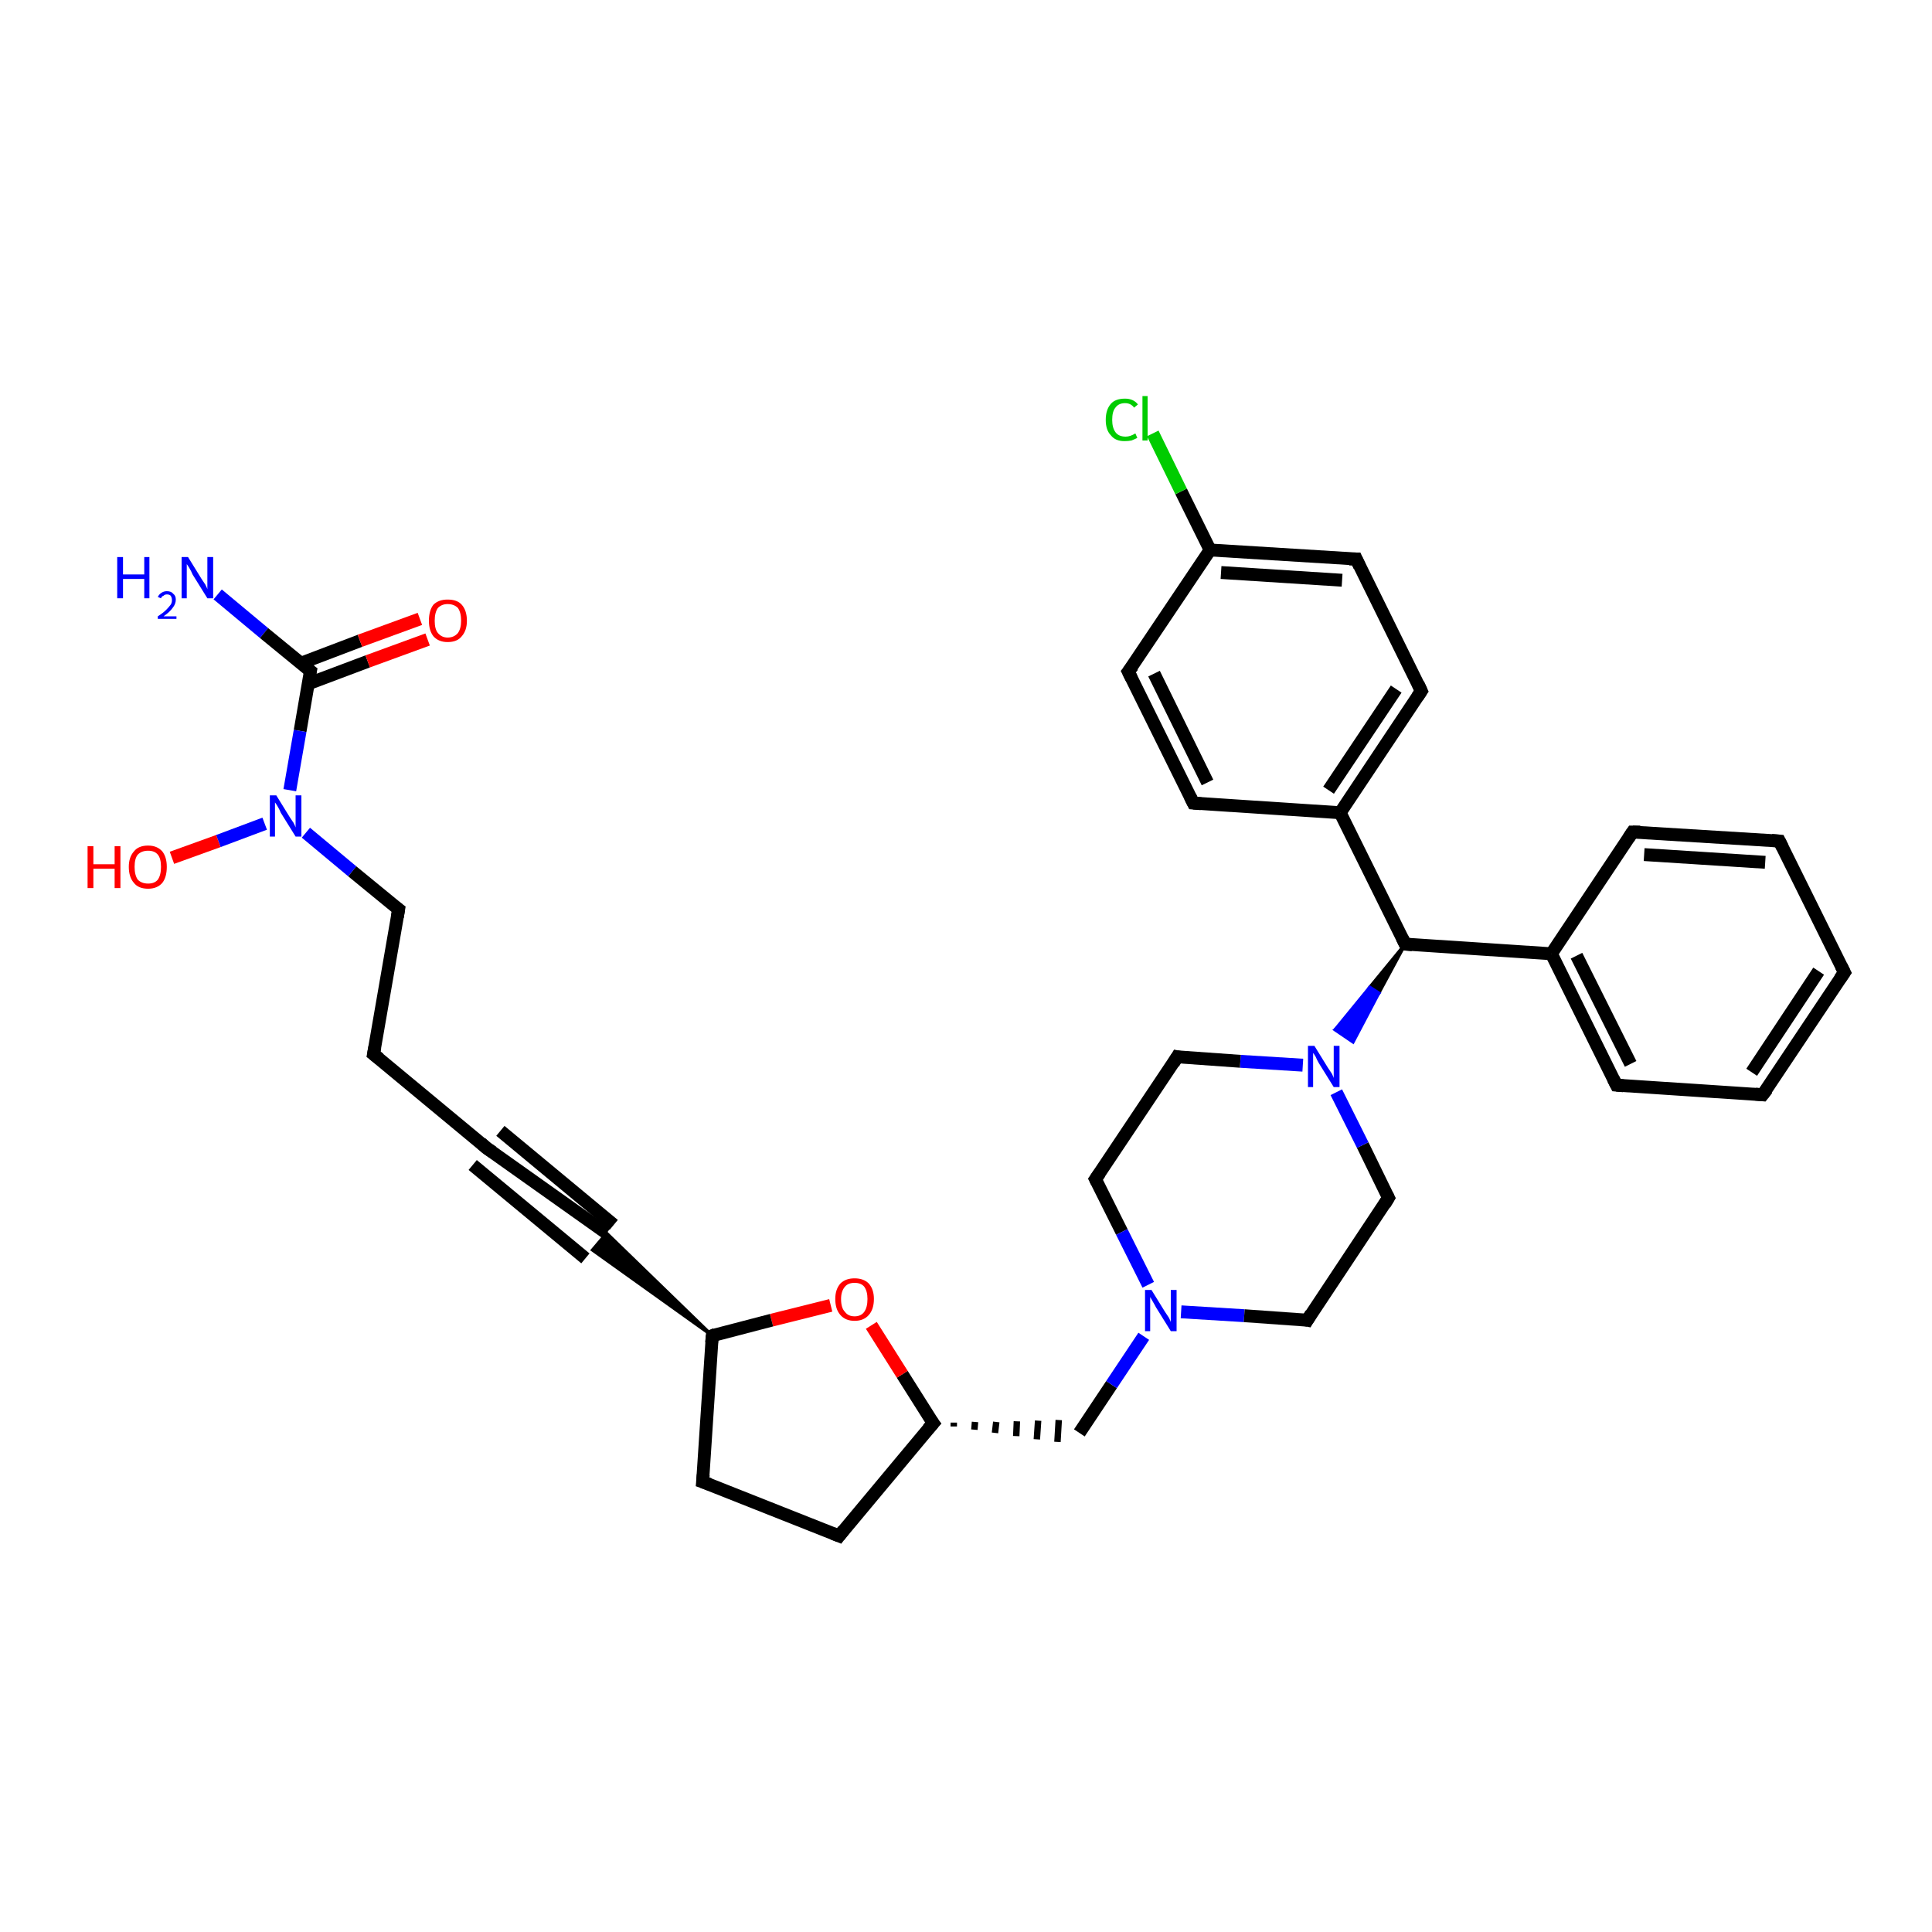 <?xml version='1.0' encoding='iso-8859-1'?>
<svg version='1.1' baseProfile='full'
              xmlns='http://www.w3.org/2000/svg'
                      xmlns:rdkit='http://www.rdkit.org/xml'
                      xmlns:xlink='http://www.w3.org/1999/xlink'
                  xml:space='preserve'
width='300px' height='300px' viewBox='0 0 300 300'>
<!-- END OF HEADER -->
<rect style='opacity:1.0;fill:#FFFFFF;stroke:none' width='300.0' height='300.0' x='0.0' y='0.0'> </rect>
<path class='bond-0 atom-0 atom-1' d='M 33.8,92.3 L 41.0,98.3' style='fill:none;fill-rule:evenodd;stroke:#0000FF;stroke-width:2.0px;stroke-linecap:butt;stroke-linejoin:miter;stroke-opacity:1' />
<path class='bond-0 atom-0 atom-1' d='M 41.0,98.3 L 48.2,104.2' style='fill:none;fill-rule:evenodd;stroke:#000000;stroke-width:2.0px;stroke-linecap:butt;stroke-linejoin:miter;stroke-opacity:1' />
<path class='bond-1 atom-1 atom-2' d='M 47.8,106.2 L 57.1,102.7' style='fill:none;fill-rule:evenodd;stroke:#000000;stroke-width:2.0px;stroke-linecap:butt;stroke-linejoin:miter;stroke-opacity:1' />
<path class='bond-1 atom-1 atom-2' d='M 57.1,102.7 L 66.4,99.3' style='fill:none;fill-rule:evenodd;stroke:#FF0000;stroke-width:2.0px;stroke-linecap:butt;stroke-linejoin:miter;stroke-opacity:1' />
<path class='bond-1 atom-1 atom-2' d='M 46.7,103.0 L 55.9,99.5' style='fill:none;fill-rule:evenodd;stroke:#000000;stroke-width:2.0px;stroke-linecap:butt;stroke-linejoin:miter;stroke-opacity:1' />
<path class='bond-1 atom-1 atom-2' d='M 55.9,99.5 L 65.2,96.1' style='fill:none;fill-rule:evenodd;stroke:#FF0000;stroke-width:2.0px;stroke-linecap:butt;stroke-linejoin:miter;stroke-opacity:1' />
<path class='bond-2 atom-1 atom-3' d='M 48.2,104.2 L 46.6,113.5' style='fill:none;fill-rule:evenodd;stroke:#000000;stroke-width:2.0px;stroke-linecap:butt;stroke-linejoin:miter;stroke-opacity:1' />
<path class='bond-2 atom-1 atom-3' d='M 46.6,113.5 L 45.0,122.7' style='fill:none;fill-rule:evenodd;stroke:#0000FF;stroke-width:2.0px;stroke-linecap:butt;stroke-linejoin:miter;stroke-opacity:1' />
<path class='bond-3 atom-3 atom-4' d='M 41.1,127.9 L 33.9,130.6' style='fill:none;fill-rule:evenodd;stroke:#0000FF;stroke-width:2.0px;stroke-linecap:butt;stroke-linejoin:miter;stroke-opacity:1' />
<path class='bond-3 atom-3 atom-4' d='M 33.9,130.6 L 26.7,133.2' style='fill:none;fill-rule:evenodd;stroke:#FF0000;stroke-width:2.0px;stroke-linecap:butt;stroke-linejoin:miter;stroke-opacity:1' />
<path class='bond-4 atom-3 atom-5' d='M 47.5,129.3 L 54.7,135.3' style='fill:none;fill-rule:evenodd;stroke:#0000FF;stroke-width:2.0px;stroke-linecap:butt;stroke-linejoin:miter;stroke-opacity:1' />
<path class='bond-4 atom-3 atom-5' d='M 54.7,135.3 L 61.9,141.2' style='fill:none;fill-rule:evenodd;stroke:#000000;stroke-width:2.0px;stroke-linecap:butt;stroke-linejoin:miter;stroke-opacity:1' />
<path class='bond-5 atom-5 atom-6' d='M 61.9,141.2 L 58.0,163.7' style='fill:none;fill-rule:evenodd;stroke:#000000;stroke-width:2.0px;stroke-linecap:butt;stroke-linejoin:miter;stroke-opacity:1' />
<path class='bond-6 atom-6 atom-7' d='M 58.0,163.7 L 75.6,178.3' style='fill:none;fill-rule:evenodd;stroke:#000000;stroke-width:2.0px;stroke-linecap:butt;stroke-linejoin:miter;stroke-opacity:1' />
<path class='bond-7 atom-7 atom-8' d='M 75.6,178.3 L 94.2,191.5' style='fill:none;fill-rule:evenodd;stroke:#000000;stroke-width:2.0px;stroke-linecap:butt;stroke-linejoin:miter;stroke-opacity:1' />
<path class='bond-7 atom-7 atom-8' d='M 77.7,175.6 L 95.3,190.2' style='fill:none;fill-rule:evenodd;stroke:#000000;stroke-width:2.0px;stroke-linecap:butt;stroke-linejoin:miter;stroke-opacity:1' />
<path class='bond-7 atom-7 atom-8' d='M 73.4,180.9 L 90.9,195.4' style='fill:none;fill-rule:evenodd;stroke:#000000;stroke-width:2.0px;stroke-linecap:butt;stroke-linejoin:miter;stroke-opacity:1' />
<path class='bond-8 atom-9 atom-8' d='M 110.6,207.4 L 92.0,194.1 L 94.2,191.5 Z' style='fill:#000000;fill-rule:evenodd;fill-opacity:1;stroke:#000000;stroke-width:0.5px;stroke-linecap:butt;stroke-linejoin:miter;stroke-opacity:1;' />
<path class='bond-9 atom-9 atom-10' d='M 110.6,207.4 L 109.1,230.1' style='fill:none;fill-rule:evenodd;stroke:#000000;stroke-width:2.0px;stroke-linecap:butt;stroke-linejoin:miter;stroke-opacity:1' />
<path class='bond-10 atom-10 atom-11' d='M 109.1,230.1 L 130.3,238.5' style='fill:none;fill-rule:evenodd;stroke:#000000;stroke-width:2.0px;stroke-linecap:butt;stroke-linejoin:miter;stroke-opacity:1' />
<path class='bond-11 atom-11 atom-12' d='M 130.3,238.5 L 144.9,221.0' style='fill:none;fill-rule:evenodd;stroke:#000000;stroke-width:2.0px;stroke-linecap:butt;stroke-linejoin:miter;stroke-opacity:1' />
<path class='bond-12 atom-12 atom-13' d='M 148.1,221.5 L 148.1,220.9' style='fill:none;fill-rule:evenodd;stroke:#000000;stroke-width:1.0px;stroke-linecap:butt;stroke-linejoin:miter;stroke-opacity:1' />
<path class='bond-12 atom-12 atom-13' d='M 151.3,222.0 L 151.4,220.8' style='fill:none;fill-rule:evenodd;stroke:#000000;stroke-width:1.0px;stroke-linecap:butt;stroke-linejoin:miter;stroke-opacity:1' />
<path class='bond-12 atom-12 atom-13' d='M 154.5,222.5 L 154.7,220.8' style='fill:none;fill-rule:evenodd;stroke:#000000;stroke-width:1.0px;stroke-linecap:butt;stroke-linejoin:miter;stroke-opacity:1' />
<path class='bond-12 atom-12 atom-13' d='M 157.8,223.0 L 157.9,220.7' style='fill:none;fill-rule:evenodd;stroke:#000000;stroke-width:1.0px;stroke-linecap:butt;stroke-linejoin:miter;stroke-opacity:1' />
<path class='bond-12 atom-12 atom-13' d='M 161.0,223.5 L 161.2,220.6' style='fill:none;fill-rule:evenodd;stroke:#000000;stroke-width:1.0px;stroke-linecap:butt;stroke-linejoin:miter;stroke-opacity:1' />
<path class='bond-12 atom-12 atom-13' d='M 164.2,223.9 L 164.4,220.5' style='fill:none;fill-rule:evenodd;stroke:#000000;stroke-width:1.0px;stroke-linecap:butt;stroke-linejoin:miter;stroke-opacity:1' />
<path class='bond-13 atom-13 atom-14' d='M 167.6,222.5 L 172.6,215.0' style='fill:none;fill-rule:evenodd;stroke:#000000;stroke-width:2.0px;stroke-linecap:butt;stroke-linejoin:miter;stroke-opacity:1' />
<path class='bond-13 atom-13 atom-14' d='M 172.6,215.0 L 177.6,207.5' style='fill:none;fill-rule:evenodd;stroke:#0000FF;stroke-width:2.0px;stroke-linecap:butt;stroke-linejoin:miter;stroke-opacity:1' />
<path class='bond-14 atom-14 atom-15' d='M 183.4,203.7 L 193.2,204.3' style='fill:none;fill-rule:evenodd;stroke:#0000FF;stroke-width:2.0px;stroke-linecap:butt;stroke-linejoin:miter;stroke-opacity:1' />
<path class='bond-14 atom-14 atom-15' d='M 193.2,204.3 L 203.0,205.0' style='fill:none;fill-rule:evenodd;stroke:#000000;stroke-width:2.0px;stroke-linecap:butt;stroke-linejoin:miter;stroke-opacity:1' />
<path class='bond-15 atom-15 atom-16' d='M 203.0,205.0 L 215.6,186.0' style='fill:none;fill-rule:evenodd;stroke:#000000;stroke-width:2.0px;stroke-linecap:butt;stroke-linejoin:miter;stroke-opacity:1' />
<path class='bond-16 atom-16 atom-17' d='M 215.6,186.0 L 211.6,177.8' style='fill:none;fill-rule:evenodd;stroke:#000000;stroke-width:2.0px;stroke-linecap:butt;stroke-linejoin:miter;stroke-opacity:1' />
<path class='bond-16 atom-16 atom-17' d='M 211.6,177.8 L 207.5,169.6' style='fill:none;fill-rule:evenodd;stroke:#0000FF;stroke-width:2.0px;stroke-linecap:butt;stroke-linejoin:miter;stroke-opacity:1' />
<path class='bond-17 atom-17 atom-18' d='M 202.3,165.4 L 192.6,164.8' style='fill:none;fill-rule:evenodd;stroke:#0000FF;stroke-width:2.0px;stroke-linecap:butt;stroke-linejoin:miter;stroke-opacity:1' />
<path class='bond-17 atom-17 atom-18' d='M 192.6,164.8 L 182.8,164.1' style='fill:none;fill-rule:evenodd;stroke:#000000;stroke-width:2.0px;stroke-linecap:butt;stroke-linejoin:miter;stroke-opacity:1' />
<path class='bond-18 atom-18 atom-19' d='M 182.8,164.1 L 170.1,183.1' style='fill:none;fill-rule:evenodd;stroke:#000000;stroke-width:2.0px;stroke-linecap:butt;stroke-linejoin:miter;stroke-opacity:1' />
<path class='bond-19 atom-20 atom-17' d='M 218.2,146.6 L 214.1,154.2 L 212.7,153.3 Z' style='fill:#000000;fill-rule:evenodd;fill-opacity:1;stroke:#000000;stroke-width:0.5px;stroke-linecap:butt;stroke-linejoin:miter;stroke-opacity:1;' />
<path class='bond-19 atom-20 atom-17' d='M 214.1,154.2 L 207.3,159.9 L 210.1,161.8 Z' style='fill:#0000FF;fill-rule:evenodd;fill-opacity:1;stroke:#0000FF;stroke-width:0.5px;stroke-linecap:butt;stroke-linejoin:miter;stroke-opacity:1;' />
<path class='bond-19 atom-20 atom-17' d='M 214.1,154.2 L 212.7,153.3 L 207.3,159.9 Z' style='fill:#0000FF;fill-rule:evenodd;fill-opacity:1;stroke:#0000FF;stroke-width:0.5px;stroke-linecap:butt;stroke-linejoin:miter;stroke-opacity:1;' />
<path class='bond-20 atom-20 atom-21' d='M 218.2,146.6 L 240.9,148.1' style='fill:none;fill-rule:evenodd;stroke:#000000;stroke-width:2.0px;stroke-linecap:butt;stroke-linejoin:miter;stroke-opacity:1' />
<path class='bond-21 atom-21 atom-22' d='M 240.9,148.1 L 251.0,168.5' style='fill:none;fill-rule:evenodd;stroke:#000000;stroke-width:2.0px;stroke-linecap:butt;stroke-linejoin:miter;stroke-opacity:1' />
<path class='bond-21 atom-21 atom-22' d='M 244.8,148.4 L 253.2,165.2' style='fill:none;fill-rule:evenodd;stroke:#000000;stroke-width:2.0px;stroke-linecap:butt;stroke-linejoin:miter;stroke-opacity:1' />
<path class='bond-22 atom-22 atom-23' d='M 251.0,168.5 L 273.7,170.0' style='fill:none;fill-rule:evenodd;stroke:#000000;stroke-width:2.0px;stroke-linecap:butt;stroke-linejoin:miter;stroke-opacity:1' />
<path class='bond-23 atom-23 atom-24' d='M 273.7,170.0 L 286.4,151.0' style='fill:none;fill-rule:evenodd;stroke:#000000;stroke-width:2.0px;stroke-linecap:butt;stroke-linejoin:miter;stroke-opacity:1' />
<path class='bond-23 atom-23 atom-24' d='M 272.0,166.5 L 282.4,150.8' style='fill:none;fill-rule:evenodd;stroke:#000000;stroke-width:2.0px;stroke-linecap:butt;stroke-linejoin:miter;stroke-opacity:1' />
<path class='bond-24 atom-24 atom-25' d='M 286.4,151.0 L 276.3,130.6' style='fill:none;fill-rule:evenodd;stroke:#000000;stroke-width:2.0px;stroke-linecap:butt;stroke-linejoin:miter;stroke-opacity:1' />
<path class='bond-25 atom-25 atom-26' d='M 276.3,130.6 L 253.5,129.2' style='fill:none;fill-rule:evenodd;stroke:#000000;stroke-width:2.0px;stroke-linecap:butt;stroke-linejoin:miter;stroke-opacity:1' />
<path class='bond-25 atom-25 atom-26' d='M 274.1,133.9 L 255.3,132.7' style='fill:none;fill-rule:evenodd;stroke:#000000;stroke-width:2.0px;stroke-linecap:butt;stroke-linejoin:miter;stroke-opacity:1' />
<path class='bond-26 atom-20 atom-27' d='M 218.2,146.6 L 208.1,126.2' style='fill:none;fill-rule:evenodd;stroke:#000000;stroke-width:2.0px;stroke-linecap:butt;stroke-linejoin:miter;stroke-opacity:1' />
<path class='bond-27 atom-27 atom-28' d='M 208.1,126.2 L 220.7,107.3' style='fill:none;fill-rule:evenodd;stroke:#000000;stroke-width:2.0px;stroke-linecap:butt;stroke-linejoin:miter;stroke-opacity:1' />
<path class='bond-27 atom-27 atom-28' d='M 206.3,122.7 L 216.8,107.0' style='fill:none;fill-rule:evenodd;stroke:#000000;stroke-width:2.0px;stroke-linecap:butt;stroke-linejoin:miter;stroke-opacity:1' />
<path class='bond-28 atom-28 atom-29' d='M 220.7,107.3 L 210.6,86.8' style='fill:none;fill-rule:evenodd;stroke:#000000;stroke-width:2.0px;stroke-linecap:butt;stroke-linejoin:miter;stroke-opacity:1' />
<path class='bond-29 atom-29 atom-30' d='M 210.6,86.8 L 187.9,85.4' style='fill:none;fill-rule:evenodd;stroke:#000000;stroke-width:2.0px;stroke-linecap:butt;stroke-linejoin:miter;stroke-opacity:1' />
<path class='bond-29 atom-29 atom-30' d='M 208.4,90.1 L 189.6,88.9' style='fill:none;fill-rule:evenodd;stroke:#000000;stroke-width:2.0px;stroke-linecap:butt;stroke-linejoin:miter;stroke-opacity:1' />
<path class='bond-30 atom-30 atom-31' d='M 187.9,85.4 L 183.4,76.3' style='fill:none;fill-rule:evenodd;stroke:#000000;stroke-width:2.0px;stroke-linecap:butt;stroke-linejoin:miter;stroke-opacity:1' />
<path class='bond-30 atom-30 atom-31' d='M 183.4,76.3 L 179.0,67.3' style='fill:none;fill-rule:evenodd;stroke:#00CC00;stroke-width:2.0px;stroke-linecap:butt;stroke-linejoin:miter;stroke-opacity:1' />
<path class='bond-31 atom-30 atom-32' d='M 187.9,85.4 L 175.2,104.3' style='fill:none;fill-rule:evenodd;stroke:#000000;stroke-width:2.0px;stroke-linecap:butt;stroke-linejoin:miter;stroke-opacity:1' />
<path class='bond-32 atom-32 atom-33' d='M 175.2,104.3 L 185.3,124.7' style='fill:none;fill-rule:evenodd;stroke:#000000;stroke-width:2.0px;stroke-linecap:butt;stroke-linejoin:miter;stroke-opacity:1' />
<path class='bond-32 atom-32 atom-33' d='M 179.2,104.6 L 187.5,121.5' style='fill:none;fill-rule:evenodd;stroke:#000000;stroke-width:2.0px;stroke-linecap:butt;stroke-linejoin:miter;stroke-opacity:1' />
<path class='bond-33 atom-12 atom-34' d='M 144.9,221.0 L 140.1,213.4' style='fill:none;fill-rule:evenodd;stroke:#000000;stroke-width:2.0px;stroke-linecap:butt;stroke-linejoin:miter;stroke-opacity:1' />
<path class='bond-33 atom-12 atom-34' d='M 140.1,213.4 L 135.3,205.8' style='fill:none;fill-rule:evenodd;stroke:#FF0000;stroke-width:2.0px;stroke-linecap:butt;stroke-linejoin:miter;stroke-opacity:1' />
<path class='bond-34 atom-34 atom-9' d='M 129.0,202.7 L 119.8,205.0' style='fill:none;fill-rule:evenodd;stroke:#FF0000;stroke-width:2.0px;stroke-linecap:butt;stroke-linejoin:miter;stroke-opacity:1' />
<path class='bond-34 atom-34 atom-9' d='M 119.8,205.0 L 110.6,207.4' style='fill:none;fill-rule:evenodd;stroke:#000000;stroke-width:2.0px;stroke-linecap:butt;stroke-linejoin:miter;stroke-opacity:1' />
<path class='bond-35 atom-19 atom-14' d='M 170.1,183.1 L 174.2,191.3' style='fill:none;fill-rule:evenodd;stroke:#000000;stroke-width:2.0px;stroke-linecap:butt;stroke-linejoin:miter;stroke-opacity:1' />
<path class='bond-35 atom-19 atom-14' d='M 174.2,191.3 L 178.3,199.5' style='fill:none;fill-rule:evenodd;stroke:#0000FF;stroke-width:2.0px;stroke-linecap:butt;stroke-linejoin:miter;stroke-opacity:1' />
<path class='bond-36 atom-26 atom-21' d='M 253.5,129.2 L 240.9,148.1' style='fill:none;fill-rule:evenodd;stroke:#000000;stroke-width:2.0px;stroke-linecap:butt;stroke-linejoin:miter;stroke-opacity:1' />
<path class='bond-37 atom-33 atom-27' d='M 185.3,124.7 L 208.1,126.2' style='fill:none;fill-rule:evenodd;stroke:#000000;stroke-width:2.0px;stroke-linecap:butt;stroke-linejoin:miter;stroke-opacity:1' />
<path d='M 47.8,103.9 L 48.2,104.2 L 48.1,104.7' style='fill:none;stroke:#000000;stroke-width:2.0px;stroke-linecap:butt;stroke-linejoin:miter;stroke-opacity:1;' />
<path d='M 61.5,140.9 L 61.9,141.2 L 61.7,142.4' style='fill:none;stroke:#000000;stroke-width:2.0px;stroke-linecap:butt;stroke-linejoin:miter;stroke-opacity:1;' />
<path d='M 58.2,162.6 L 58.0,163.7 L 58.9,164.4' style='fill:none;stroke:#000000;stroke-width:2.0px;stroke-linecap:butt;stroke-linejoin:miter;stroke-opacity:1;' />
<path d='M 74.7,177.5 L 75.6,178.3 L 76.5,178.9' style='fill:none;stroke:#000000;stroke-width:2.0px;stroke-linecap:butt;stroke-linejoin:miter;stroke-opacity:1;' />
<path d='M 110.5,208.5 L 110.6,207.4 L 111.1,207.2' style='fill:none;stroke:#000000;stroke-width:2.0px;stroke-linecap:butt;stroke-linejoin:miter;stroke-opacity:1;' />
<path d='M 109.2,229.0 L 109.1,230.1 L 110.2,230.5' style='fill:none;stroke:#000000;stroke-width:2.0px;stroke-linecap:butt;stroke-linejoin:miter;stroke-opacity:1;' />
<path d='M 129.3,238.1 L 130.3,238.5 L 131.0,237.6' style='fill:none;stroke:#000000;stroke-width:2.0px;stroke-linecap:butt;stroke-linejoin:miter;stroke-opacity:1;' />
<path d='M 144.1,221.9 L 144.9,221.0 L 144.6,220.6' style='fill:none;stroke:#000000;stroke-width:2.0px;stroke-linecap:butt;stroke-linejoin:miter;stroke-opacity:1;' />
<path d='M 202.5,204.9 L 203.0,205.0 L 203.6,204.0' style='fill:none;stroke:#000000;stroke-width:2.0px;stroke-linecap:butt;stroke-linejoin:miter;stroke-opacity:1;' />
<path d='M 215.0,187.0 L 215.6,186.0 L 215.4,185.6' style='fill:none;stroke:#000000;stroke-width:2.0px;stroke-linecap:butt;stroke-linejoin:miter;stroke-opacity:1;' />
<path d='M 183.3,164.2 L 182.8,164.1 L 182.2,165.1' style='fill:none;stroke:#000000;stroke-width:2.0px;stroke-linecap:butt;stroke-linejoin:miter;stroke-opacity:1;' />
<path d='M 170.8,182.1 L 170.1,183.1 L 170.3,183.5' style='fill:none;stroke:#000000;stroke-width:2.0px;stroke-linecap:butt;stroke-linejoin:miter;stroke-opacity:1;' />
<path d='M 219.3,146.7 L 218.2,146.6 L 217.7,145.6' style='fill:none;stroke:#000000;stroke-width:2.0px;stroke-linecap:butt;stroke-linejoin:miter;stroke-opacity:1;' />
<path d='M 250.5,167.5 L 251.0,168.5 L 252.1,168.6' style='fill:none;stroke:#000000;stroke-width:2.0px;stroke-linecap:butt;stroke-linejoin:miter;stroke-opacity:1;' />
<path d='M 272.6,169.9 L 273.7,170.0 L 274.4,169.1' style='fill:none;stroke:#000000;stroke-width:2.0px;stroke-linecap:butt;stroke-linejoin:miter;stroke-opacity:1;' />
<path d='M 285.7,152.0 L 286.4,151.0 L 285.9,150.0' style='fill:none;stroke:#000000;stroke-width:2.0px;stroke-linecap:butt;stroke-linejoin:miter;stroke-opacity:1;' />
<path d='M 276.8,131.6 L 276.3,130.6 L 275.1,130.5' style='fill:none;stroke:#000000;stroke-width:2.0px;stroke-linecap:butt;stroke-linejoin:miter;stroke-opacity:1;' />
<path d='M 254.7,129.2 L 253.5,129.2 L 252.9,130.1' style='fill:none;stroke:#000000;stroke-width:2.0px;stroke-linecap:butt;stroke-linejoin:miter;stroke-opacity:1;' />
<path d='M 220.1,108.2 L 220.7,107.3 L 220.2,106.2' style='fill:none;stroke:#000000;stroke-width:2.0px;stroke-linecap:butt;stroke-linejoin:miter;stroke-opacity:1;' />
<path d='M 211.1,87.9 L 210.6,86.8 L 209.5,86.8' style='fill:none;stroke:#000000;stroke-width:2.0px;stroke-linecap:butt;stroke-linejoin:miter;stroke-opacity:1;' />
<path d='M 175.9,103.4 L 175.2,104.3 L 175.7,105.3' style='fill:none;stroke:#000000;stroke-width:2.0px;stroke-linecap:butt;stroke-linejoin:miter;stroke-opacity:1;' />
<path d='M 184.8,123.7 L 185.3,124.7 L 186.5,124.8' style='fill:none;stroke:#000000;stroke-width:2.0px;stroke-linecap:butt;stroke-linejoin:miter;stroke-opacity:1;' />
<path class='atom-0' d='M 18.2 86.5
L 19.1 86.5
L 19.1 89.2
L 22.4 89.2
L 22.4 86.5
L 23.2 86.5
L 23.2 92.9
L 22.4 92.9
L 22.4 89.9
L 19.1 89.9
L 19.1 92.9
L 18.2 92.9
L 18.2 86.5
' fill='#0000FF'/>
<path class='atom-0' d='M 24.5 92.7
Q 24.7 92.3, 25.0 92.1
Q 25.4 91.8, 25.9 91.8
Q 26.6 91.8, 26.9 92.2
Q 27.3 92.5, 27.3 93.1
Q 27.3 93.8, 26.8 94.4
Q 26.4 95.0, 25.4 95.7
L 27.4 95.7
L 27.4 96.1
L 24.5 96.1
L 24.5 95.7
Q 25.3 95.2, 25.8 94.7
Q 26.2 94.3, 26.5 93.9
Q 26.7 93.6, 26.7 93.2
Q 26.7 92.8, 26.5 92.5
Q 26.3 92.3, 25.9 92.3
Q 25.6 92.3, 25.4 92.5
Q 25.1 92.6, 25.0 92.9
L 24.5 92.7
' fill='#0000FF'/>
<path class='atom-0' d='M 29.2 86.5
L 31.3 89.9
Q 31.5 90.2, 31.9 90.8
Q 32.2 91.4, 32.2 91.5
L 32.2 86.5
L 33.1 86.5
L 33.1 92.9
L 32.2 92.9
L 29.9 89.2
Q 29.7 88.7, 29.4 88.2
Q 29.1 87.7, 29.0 87.6
L 29.0 92.9
L 28.2 92.9
L 28.2 86.5
L 29.2 86.5
' fill='#0000FF'/>
<path class='atom-2' d='M 66.6 96.4
Q 66.6 94.8, 67.3 93.9
Q 68.1 93.1, 69.5 93.1
Q 71.0 93.1, 71.7 93.9
Q 72.5 94.8, 72.5 96.4
Q 72.5 97.9, 71.7 98.8
Q 71.0 99.7, 69.5 99.7
Q 68.1 99.7, 67.3 98.8
Q 66.6 97.9, 66.6 96.4
M 69.5 99.0
Q 70.5 99.0, 71.1 98.3
Q 71.6 97.6, 71.6 96.4
Q 71.6 95.1, 71.1 94.4
Q 70.5 93.8, 69.5 93.8
Q 68.6 93.8, 68.0 94.4
Q 67.5 95.1, 67.5 96.4
Q 67.5 97.7, 68.0 98.3
Q 68.6 99.0, 69.5 99.0
' fill='#FF0000'/>
<path class='atom-3' d='M 42.9 123.5
L 45.0 126.9
Q 45.2 127.2, 45.6 127.8
Q 45.9 128.4, 45.9 128.5
L 45.9 123.5
L 46.8 123.5
L 46.8 129.9
L 45.9 129.9
L 43.6 126.2
Q 43.4 125.7, 43.1 125.2
Q 42.8 124.7, 42.7 124.6
L 42.7 129.9
L 41.9 129.9
L 41.9 123.5
L 42.9 123.5
' fill='#0000FF'/>
<path class='atom-4' d='M 13.6 131.4
L 14.5 131.4
L 14.5 134.2
L 17.8 134.2
L 17.8 131.4
L 18.7 131.4
L 18.7 137.9
L 17.8 137.9
L 17.8 134.9
L 14.5 134.9
L 14.5 137.9
L 13.6 137.9
L 13.6 131.4
' fill='#FF0000'/>
<path class='atom-4' d='M 20.0 134.6
Q 20.0 133.1, 20.8 132.2
Q 21.5 131.3, 23.0 131.3
Q 24.4 131.3, 25.2 132.2
Q 25.9 133.1, 25.9 134.6
Q 25.9 136.2, 25.2 137.1
Q 24.4 138.0, 23.0 138.0
Q 21.5 138.0, 20.8 137.1
Q 20.0 136.2, 20.0 134.6
M 23.0 137.2
Q 24.0 137.2, 24.5 136.6
Q 25.0 135.9, 25.0 134.6
Q 25.0 133.3, 24.5 132.7
Q 24.0 132.1, 23.0 132.1
Q 22.0 132.1, 21.4 132.7
Q 20.9 133.3, 20.9 134.6
Q 20.9 135.9, 21.4 136.6
Q 22.0 137.2, 23.0 137.2
' fill='#FF0000'/>
<path class='atom-14' d='M 178.8 200.3
L 180.9 203.7
Q 181.1 204.0, 181.5 204.6
Q 181.8 205.2, 181.8 205.3
L 181.8 200.3
L 182.7 200.3
L 182.7 206.7
L 181.8 206.7
L 179.5 203.0
Q 179.3 202.6, 179.0 202.1
Q 178.7 201.6, 178.6 201.4
L 178.6 206.7
L 177.8 206.7
L 177.8 200.3
L 178.8 200.3
' fill='#0000FF'/>
<path class='atom-17' d='M 204.1 162.4
L 206.2 165.8
Q 206.4 166.1, 206.8 166.7
Q 207.1 167.3, 207.1 167.4
L 207.1 162.4
L 208.0 162.4
L 208.0 168.8
L 207.1 168.8
L 204.8 165.1
Q 204.5 164.6, 204.3 164.1
Q 204.0 163.6, 203.9 163.5
L 203.9 168.8
L 203.1 168.8
L 203.1 162.4
L 204.1 162.4
' fill='#0000FF'/>
<path class='atom-31' d='M 171.7 65.2
Q 171.7 63.6, 172.5 62.7
Q 173.2 61.9, 174.7 61.9
Q 176.0 61.9, 176.7 62.8
L 176.1 63.3
Q 175.6 62.6, 174.7 62.6
Q 173.7 62.6, 173.2 63.3
Q 172.7 63.9, 172.7 65.2
Q 172.7 66.4, 173.2 67.1
Q 173.7 67.8, 174.8 67.8
Q 175.5 67.8, 176.3 67.3
L 176.6 68.0
Q 176.2 68.2, 175.7 68.4
Q 175.2 68.5, 174.6 68.5
Q 173.2 68.5, 172.5 67.6
Q 171.7 66.8, 171.7 65.2
' fill='#00CC00'/>
<path class='atom-31' d='M 177.4 61.5
L 178.2 61.5
L 178.2 68.4
L 177.4 68.4
L 177.4 61.5
' fill='#00CC00'/>
<path class='atom-34' d='M 129.7 201.7
Q 129.7 200.2, 130.5 199.3
Q 131.3 198.5, 132.7 198.5
Q 134.1 198.5, 134.9 199.3
Q 135.7 200.2, 135.7 201.7
Q 135.7 203.3, 134.9 204.2
Q 134.1 205.1, 132.7 205.1
Q 131.3 205.1, 130.5 204.2
Q 129.7 203.3, 129.7 201.7
M 132.7 204.4
Q 133.7 204.4, 134.2 203.7
Q 134.7 203.0, 134.7 201.7
Q 134.7 200.5, 134.2 199.8
Q 133.7 199.2, 132.7 199.2
Q 131.7 199.2, 131.2 199.8
Q 130.6 200.5, 130.6 201.7
Q 130.6 203.1, 131.2 203.7
Q 131.7 204.4, 132.7 204.4
' fill='#FF0000'/>
</svg>
